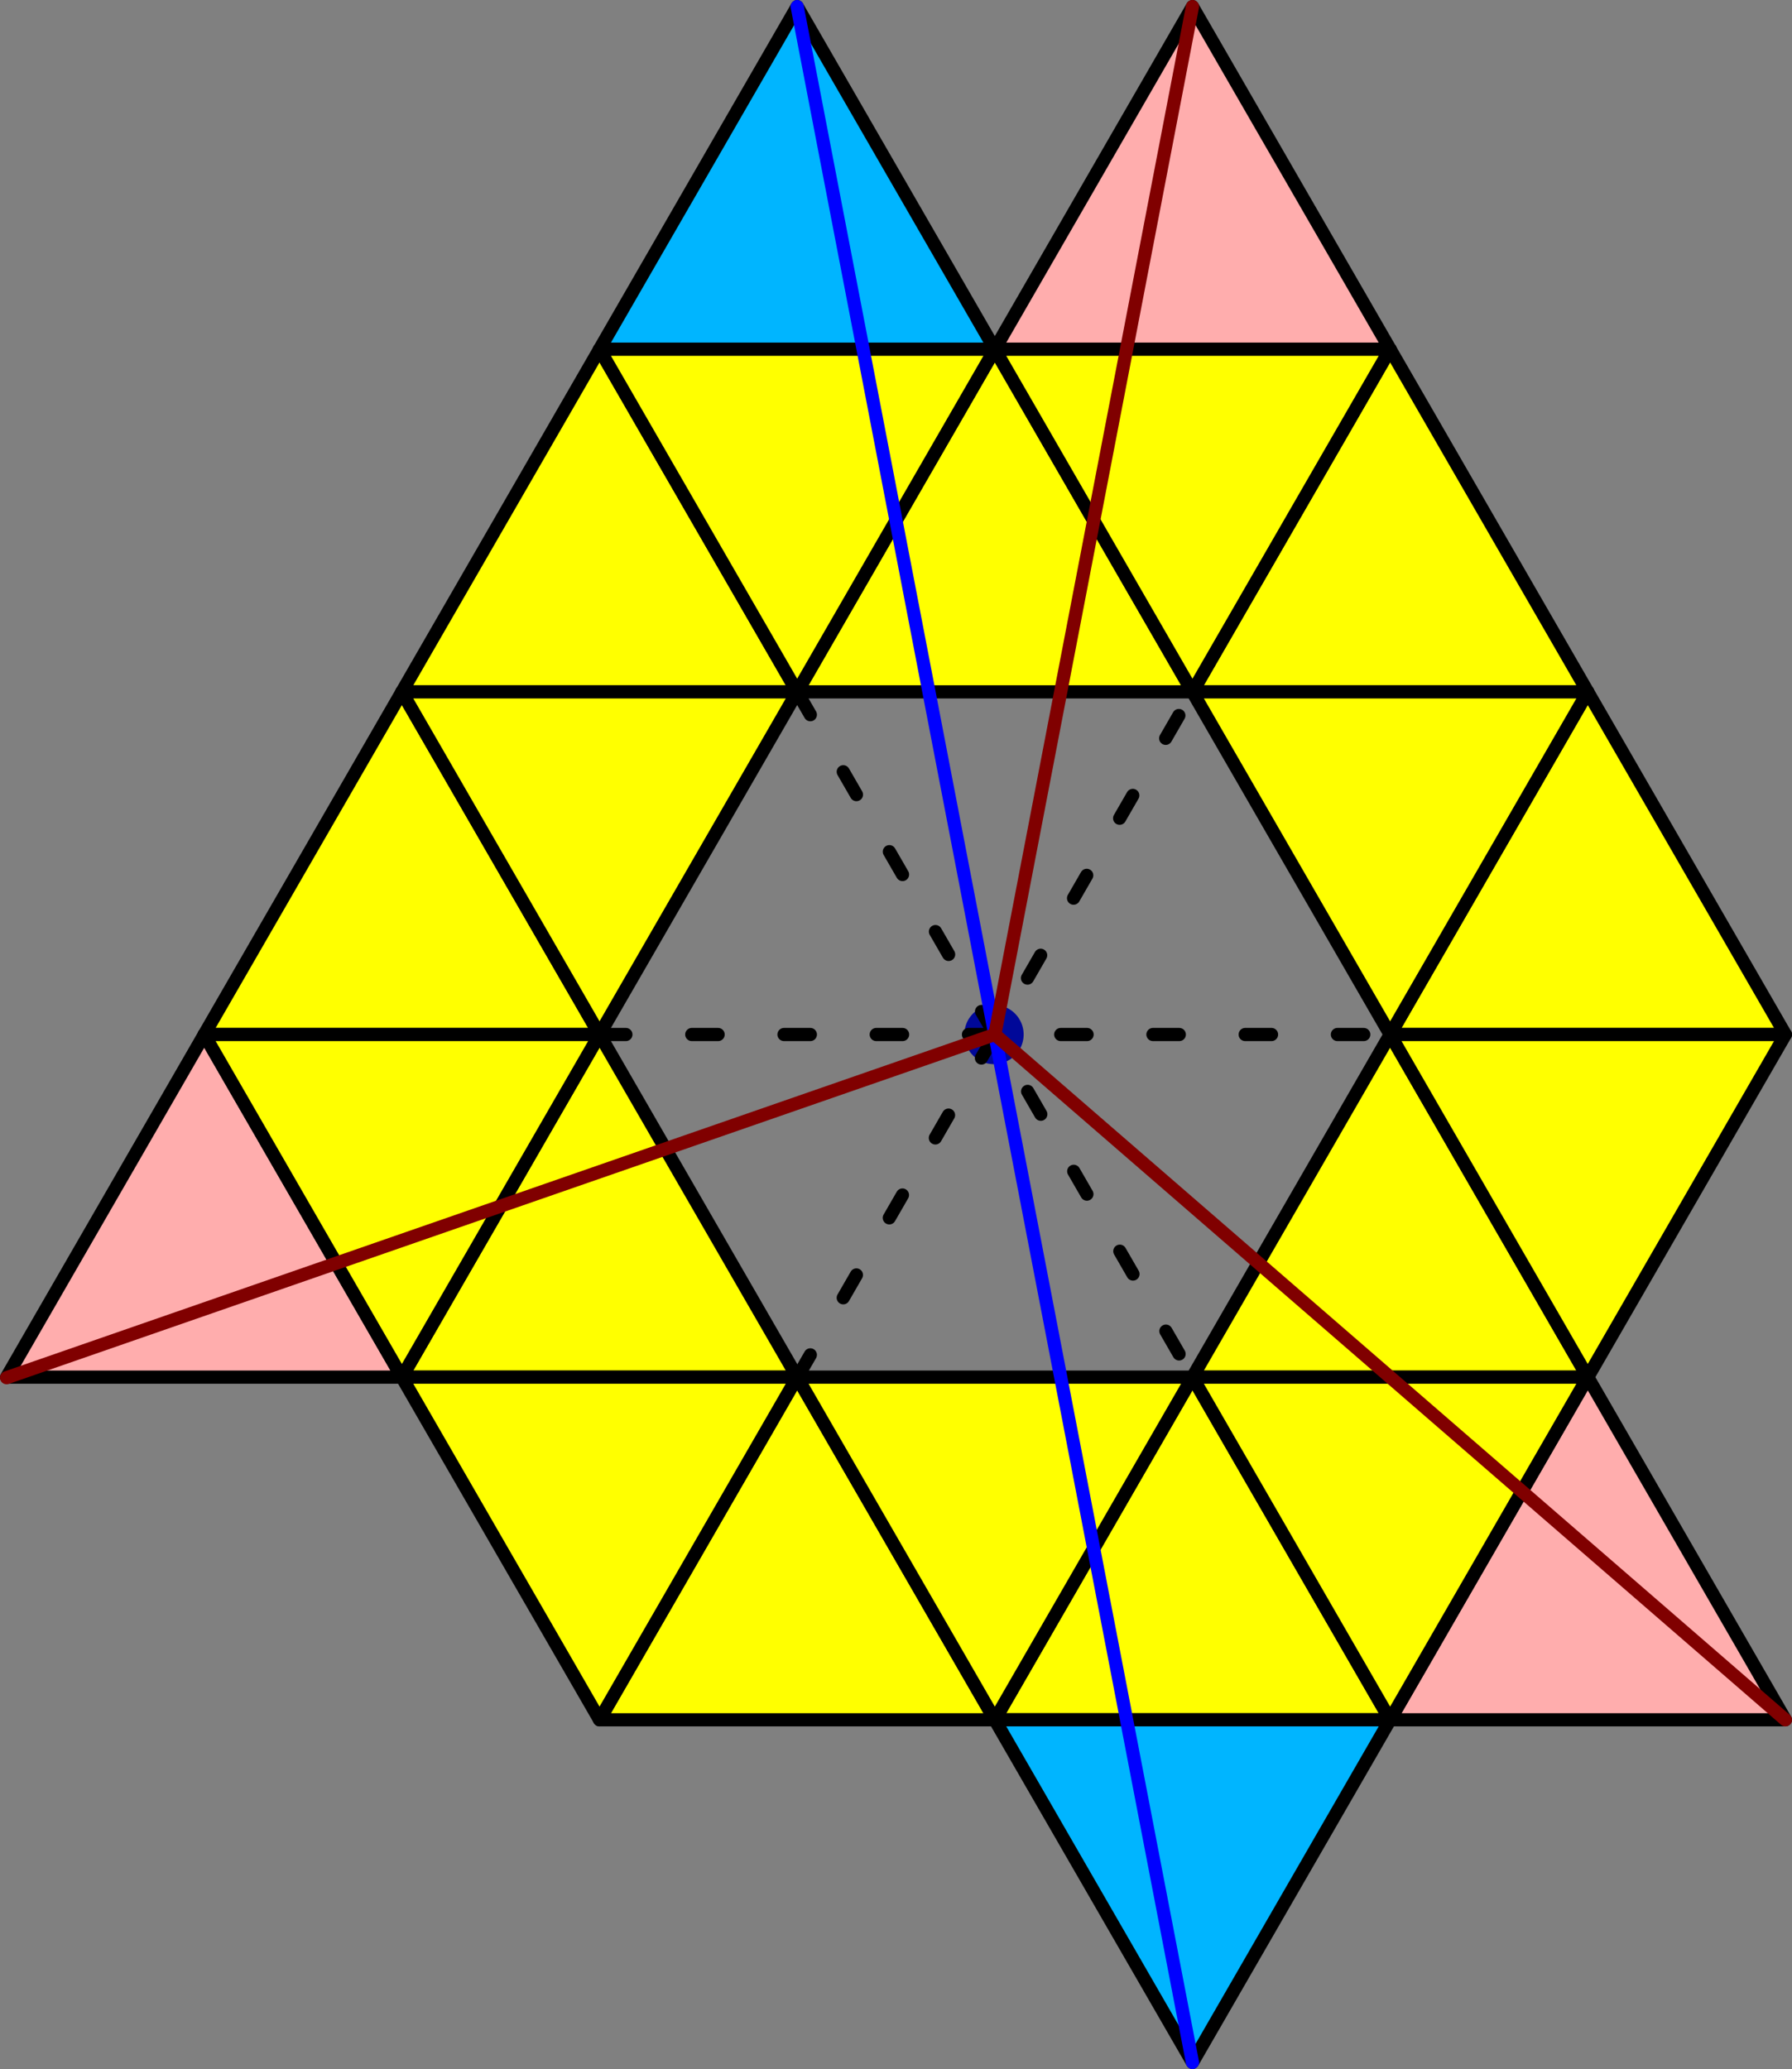 <svg xmlns="http://www.w3.org/2000/svg" viewBox="0 0 130.56 150.72"><rect x="0" y="0" width="130.56" height="150.72" fill="#808080" stroke="none"/><defs><style>.cls-1{fill:#ff0;}.cls-1,.cls-3,.cls-4,.cls-5{fill-rule:evenodd;}.cls-2,.cls-6,.cls-7,.cls-8{fill:none;stroke-linecap:round;stroke-linejoin:round;stroke-width:0.96px;}.cls-2,.cls-6{stroke:#000;}.cls-3{fill:#ffadad;}.cls-4{fill:#00b5ff;}.cls-5{fill:#000899;}.cls-6{stroke-dasharray:1.92 4.8;}.cls-7{stroke:blue;}.cls-8{stroke:maroon;}</style></defs><g id="Ebene_2" data-name="Ebene 2"><g id="Ebene_1-2" data-name="Ebene 1"><polyline class="cls-1" points="72.48 125.28 58.08 100.32 43.68 125.28"/><polygon class="cls-2" points="72.48 125.28 58.08 100.32 43.68 125.28 72.48 125.28"/><polyline class="cls-1" points="101.28 125.28 86.88 100.32 72.48 125.28"/><polygon class="cls-2" points="101.28 125.28 86.88 100.32 72.48 125.28 101.28 125.28"/><polyline class="cls-3" points="130.08 125.28 115.68 100.32 101.28 125.28"/><polygon class="cls-2" points="130.08 125.28 115.68 100.32 101.28 125.28 130.08 125.28"/><polyline class="cls-1" points="115.68 100.32 101.28 75.36 86.88 100.32"/><polygon class="cls-2" points="115.68 100.32 101.28 75.36 86.88 100.32 115.68 100.32"/><polyline class="cls-3" points="29.28 100.32 14.88 75.36 0.48 100.32"/><polygon class="cls-2" points="29.28 100.32 14.88 75.36 0.48 100.32 29.28 100.32"/><polyline class="cls-1" points="58.08 100.32 43.68 75.36 29.28 100.32"/><polygon class="cls-2" points="58.08 100.32 43.68 75.36 29.28 100.32 58.08 100.32"/><polyline class="cls-1" points="43.68 75.36 29.28 50.4 14.88 75.36"/><polygon class="cls-2" points="43.68 75.36 29.28 50.4 14.88 75.36 43.68 75.36"/><polyline class="cls-1" points="130.08 75.36 115.68 50.4 101.28 75.36"/><polygon class="cls-2" points="130.08 75.36 115.68 50.4 101.28 75.36 130.08 75.36"/><polyline class="cls-4" points="72.48 25.44 58.08 0.48 43.68 25.44"/><polygon class="cls-2" points="72.48 25.44 58.08 0.48 43.68 25.44 72.48 25.44"/><polyline class="cls-3" points="101.28 25.44 86.88 0.48 72.48 25.44"/><polygon class="cls-2" points="101.28 25.44 86.88 0.48 72.48 25.44 101.28 25.44"/><polyline class="cls-1" points="58.08 50.4 43.68 25.44 29.28 50.4"/><polygon class="cls-2" points="58.08 50.4 43.68 25.44 29.28 50.4 58.08 50.4"/><polyline class="cls-1" points="86.88 50.4 72.48 25.44 58.08 50.4"/><polygon class="cls-2" points="86.88 50.4 72.48 25.44 58.08 50.4 86.88 50.4"/><polyline class="cls-1" points="115.68 50.4 101.28 25.44 86.88 50.4"/><polygon class="cls-2" points="115.68 50.4 101.28 25.44 86.88 50.4 115.68 50.4"/><polyline class="cls-1" points="72.48 25.44 58.08 50.4 43.68 25.44"/><polygon class="cls-2" points="72.48 25.44 58.08 50.4 43.68 25.44 72.48 25.44"/><polyline class="cls-1" points="101.28 25.44 86.88 50.4 72.48 25.44"/><polygon class="cls-2" points="101.28 25.44 86.88 50.4 72.48 25.44 101.28 25.44"/><polyline class="cls-1" points="43.68 75.36 29.28 100.32 14.88 75.36"/><polygon class="cls-2" points="43.68 75.36 29.28 100.32 14.88 75.36 43.68 75.36"/><polyline class="cls-1" points="130.08 75.36 115.68 100.32 101.28 75.36"/><polygon class="cls-2" points="130.08 75.36 115.68 100.32 101.28 75.36 130.08 75.36"/><polyline class="cls-1" points="58.08 50.4 43.68 75.36 29.28 50.4"/><polygon class="cls-2" points="58.08 50.4 43.68 75.36 29.28 50.4 58.08 50.4"/><polyline class="cls-1" points="115.68 50.4 101.28 75.36 86.88 50.4"/><polygon class="cls-2" points="115.68 50.4 101.28 75.36 86.88 50.4 115.68 50.4"/><polyline class="cls-4" points="101.28 125.28 86.88 150.24 72.48 125.28"/><polygon class="cls-2" points="101.28 125.28 86.88 150.24 72.48 125.28 101.28 125.28"/><polyline class="cls-1" points="86.88 100.32 72.48 125.28 58.08 100.32"/><polygon class="cls-2" points="86.88 100.32 72.48 125.28 58.08 100.32 86.88 100.32"/><polyline class="cls-1" points="115.68 100.32 101.28 125.28 86.88 100.32"/><polygon class="cls-2" points="115.68 100.32 101.28 125.28 86.88 100.32 115.68 100.32"/><polyline class="cls-1" points="58.08 100.32 43.68 125.28 29.28 100.32"/><polygon class="cls-2" points="58.08 100.32 43.68 125.28 29.28 100.32 58.08 100.32"/><path class="cls-5" d="M72.42,73.2a2.16,2.16,0,1,1-2.16,2.16,2.16,2.16,0,0,1,2.16-2.16"/><path class="cls-6" d="M43.68,75.36h57.6m-43.2,25L86.88,50.4m-28.8,0,28.8,49.92"/><line class="cls-7" x1="58.08" y1="0.48" x2="86.88" y2="150.24"/><path class="cls-8" d="M72.48,75.36,86.88.48M72.48,75.36l-72,25m72-25,57.6,49.92"/></g></g></svg>